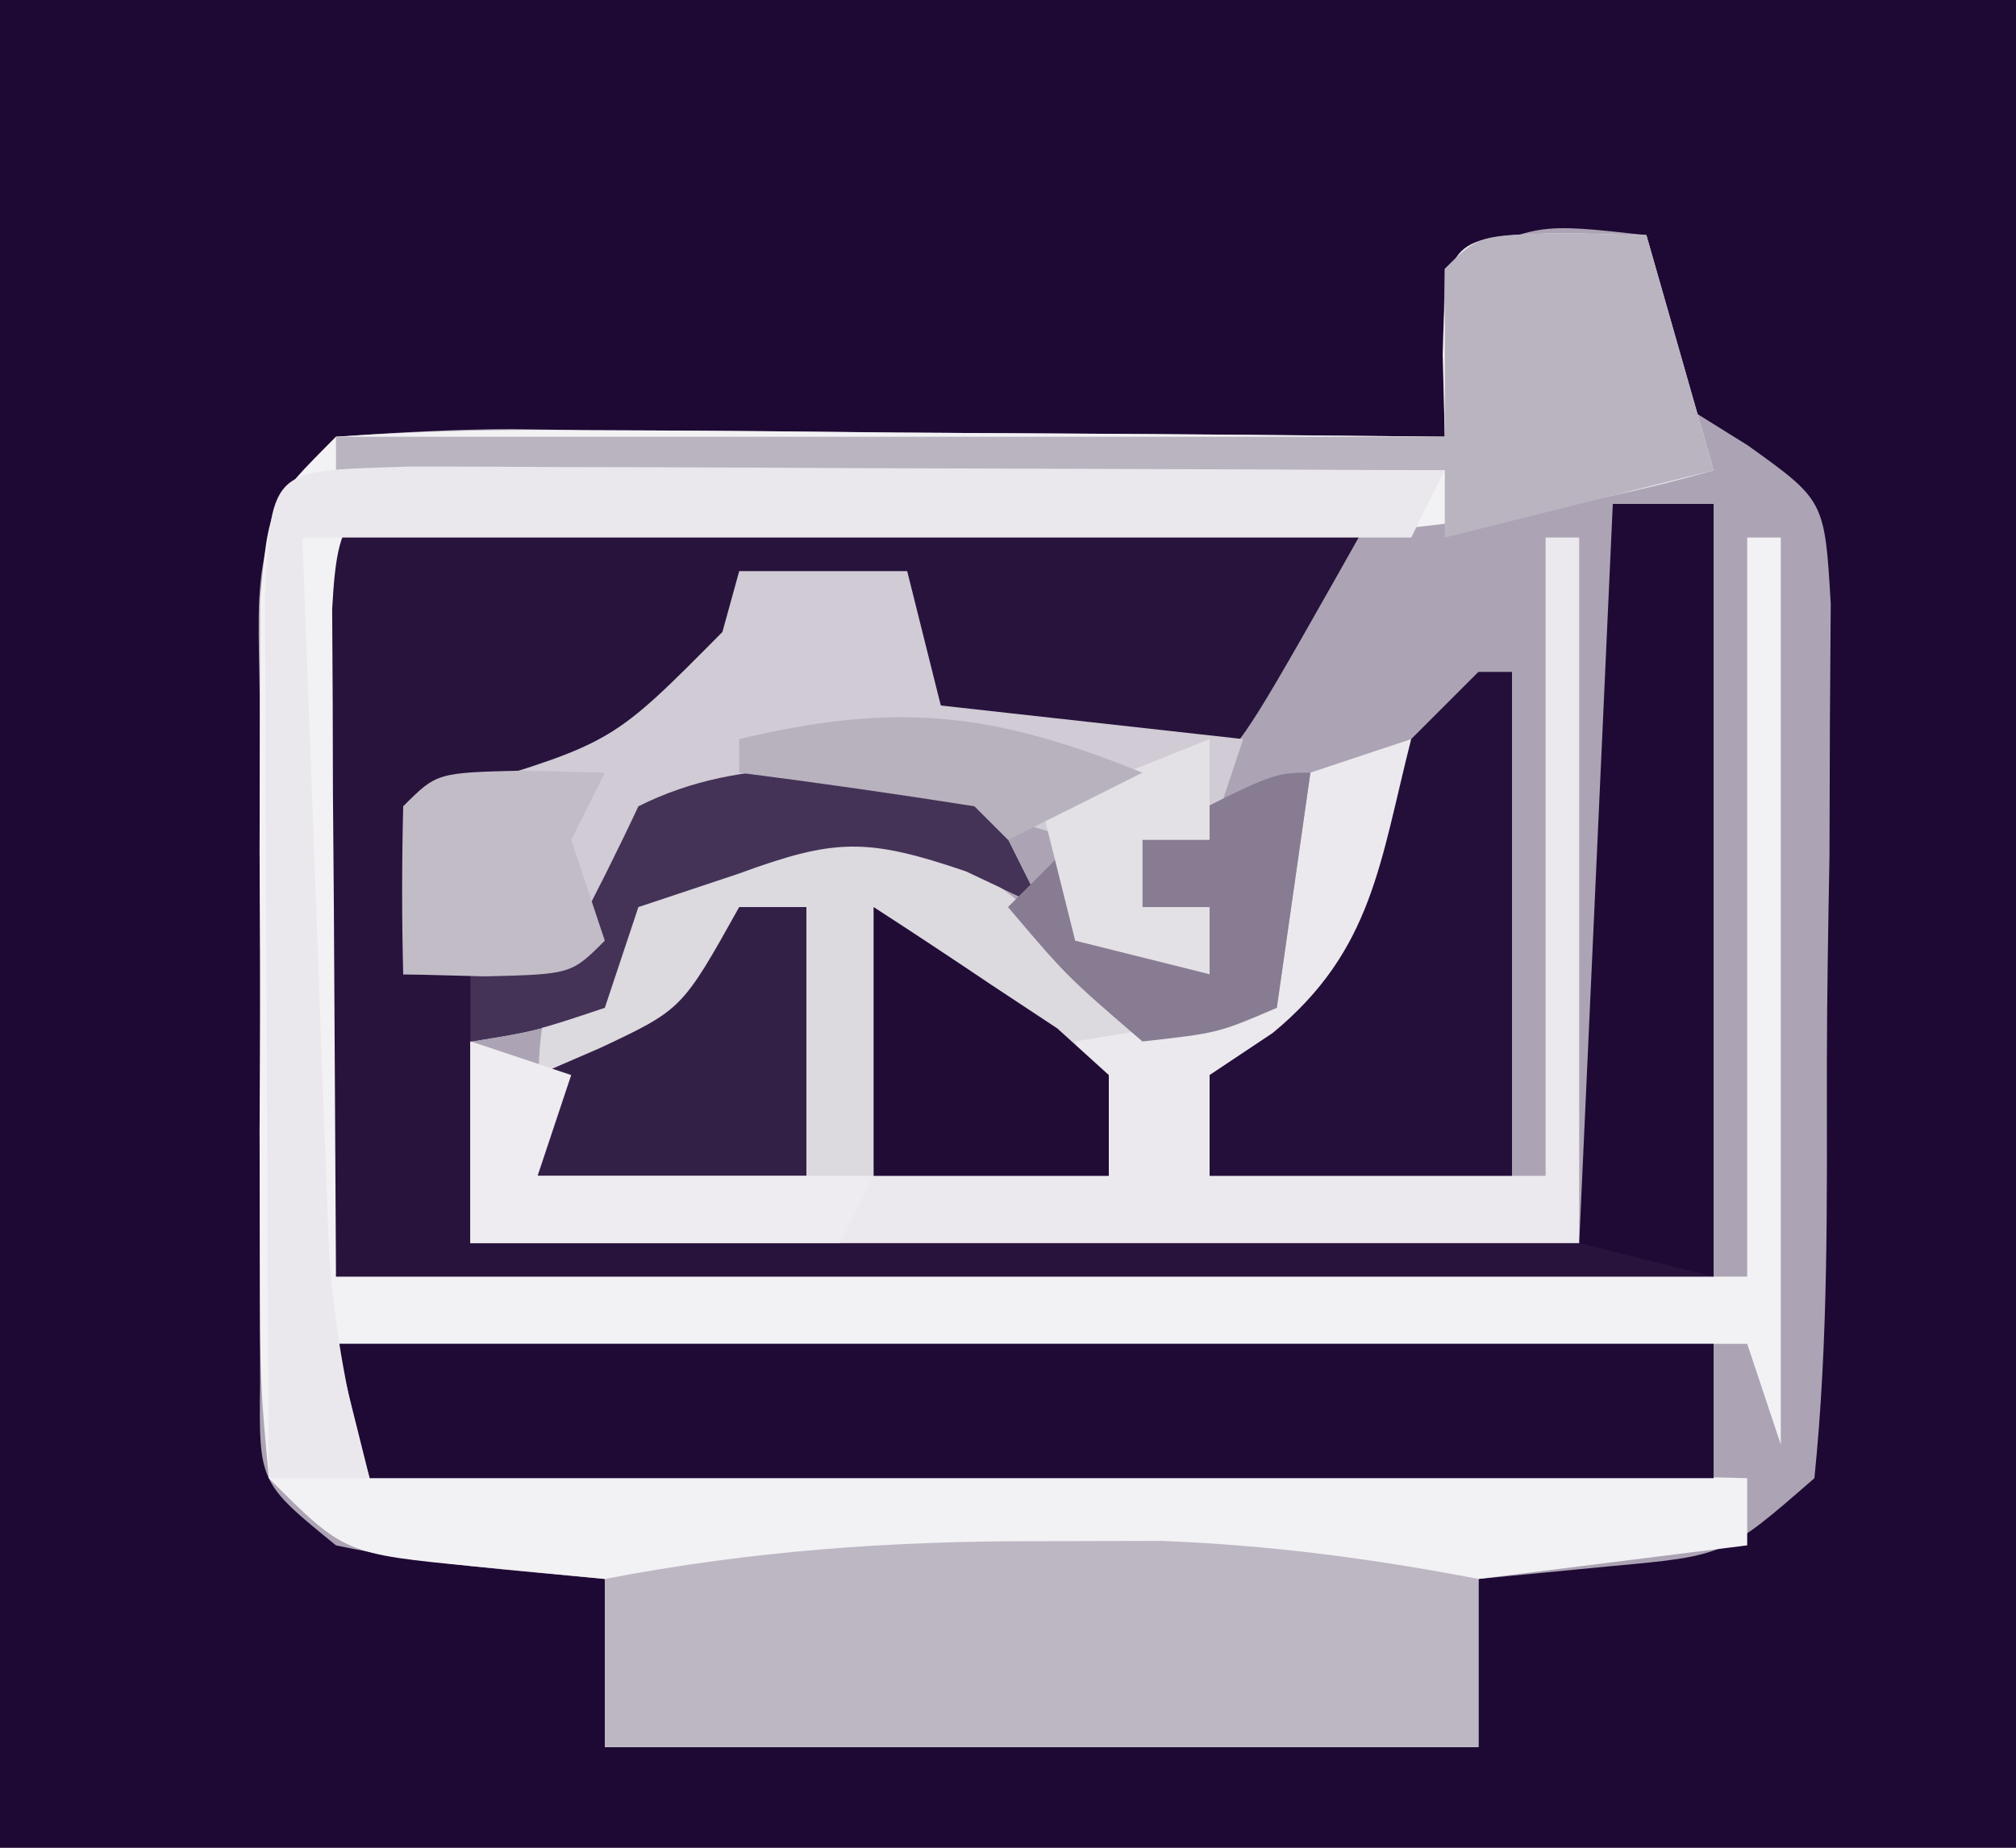 <?xml version="1.0" encoding="UTF-8"?>
<svg version="1.1" xmlns="http://www.w3.org/2000/svg" width="60" height="55">
<path d="M0 0 C19.8 0 39.6 0 60 0 C60 18.15 60 36.3 60 55 C40.2 55 20.4 55 0 55 C0 36.85 0 18.7 0 0 Z " fill="#ACA4B4" transform="translate(0,0)"/>
<path d="M0 0 C19.8 0 39.6 0 60 0 C60 18.15 60 36.3 60 55 C40.2 55 20.4 55 0 55 C0 36.85 0 18.7 0 0 Z M43 8 C42.959 9.666 42.957 11.334 43 13 C42.011 12.99 41.022 12.979 40.002 12.968 C36.339 12.932 32.675 12.909 29.011 12.89 C27.424 12.88 25.837 12.866 24.25 12.849 C21.971 12.825 19.693 12.814 17.414 12.805 C16.703 12.794 15.991 12.784 15.258 12.773 C13.504 12.773 11.75 12.878 10 13 C7.204 15.796 7.742 17.559 7.734 21.469 C7.732 22.762 7.729 24.055 7.727 25.387 C7.731 26.061 7.735 26.736 7.739 27.431 C7.75 29.492 7.739 31.552 7.727 33.613 C7.729 34.906 7.732 36.199 7.734 37.531 C7.737 38.723 7.739 39.915 7.741 41.143 C7.704 44.131 7.704 44.131 10 46 C12.655 46.565 15.291 46.738 18 47 C18 48.65 18 50.3 18 52 C26.58 52 35.16 52 44 52 C44 50.35 44 48.7 44 47 C45.918 46.814 45.918 46.814 47.875 46.625 C51.348 46.31 51.348 46.31 54 44 C54.421 39.883 54.372 35.76 54.371 31.624 C54.375 29.573 54.411 27.525 54.449 25.475 C54.453 24.185 54.457 22.895 54.461 21.566 C54.473 19.787 54.473 19.787 54.486 17.971 C54.306 14.897 54.306 14.897 52.018 13.258 C51.352 12.843 50.686 12.428 50 12 C49.25 9.312 49.25 9.312 49 7 C45.711 6.633 45.711 6.633 43 8 Z " fill="#1E0934" transform="translate(0,0)"/>
<path d="M0 0 C1.207 0.031 1.207 0.031 2.438 0.062 C3.098 2.373 3.757 4.683 4.438 7.062 C-3.91 9.432 -12.037 9.291 -20.625 9.188 C-22.077 9.177 -23.53 9.168 -24.982 9.16 C-28.509 9.14 -32.035 9.101 -35.562 9.062 C-35.892 16.323 -36.222 23.582 -36.562 31.062 C-22.703 31.062 -8.842 31.062 5.438 31.062 C5.438 23.802 5.438 16.543 5.438 9.062 C5.768 9.062 6.098 9.062 6.438 9.062 C6.438 17.973 6.438 26.883 6.438 36.062 C6.107 35.072 5.777 34.083 5.438 33.062 C-8.422 33.062 -22.282 33.062 -36.562 33.062 C-36.233 34.053 -35.903 35.042 -35.562 36.062 C-15.268 36.557 -15.268 36.557 5.438 37.062 C5.438 37.722 5.438 38.383 5.438 39.062 C2.797 39.392 0.158 39.722 -2.562 40.062 C-2.562 41.712 -2.562 43.362 -2.562 45.062 C-11.143 45.062 -19.723 45.062 -28.562 45.062 C-28.562 43.413 -28.562 41.763 -28.562 40.062 C-29.841 39.939 -31.12 39.815 -32.438 39.688 C-36.312 39.312 -36.312 39.312 -38.562 37.062 C-38.821 34.205 -38.821 34.205 -38.828 30.594 C-38.831 29.301 -38.833 28.008 -38.836 26.676 C-38.832 26.001 -38.828 25.326 -38.823 24.631 C-38.813 22.57 -38.823 20.51 -38.836 18.449 C-38.833 17.156 -38.831 15.863 -38.828 14.531 C-38.826 13.34 -38.824 12.148 -38.821 10.92 C-38.562 8.062 -38.562 8.062 -36.562 6.062 C-34.053 5.888 -31.656 5.831 -29.148 5.867 C-28.419 5.87 -27.689 5.873 -26.937 5.876 C-24.604 5.887 -22.271 5.912 -19.938 5.938 C-18.357 5.948 -16.776 5.957 -15.195 5.965 C-11.318 5.987 -7.44 6.021 -3.562 6.062 C-3.583 5.258 -3.604 4.454 -3.625 3.625 C-3.541 0.168 -3.457 0.084 0 0 Z " fill="#F2F1F4" transform="translate(46.562,6.938)"/>
<path d="M0 0 C1.252 0.005 2.503 0.01 3.793 0.016 C4.789 0.018 4.789 0.018 5.806 0.02 C7.936 0.026 10.065 0.038 12.195 0.051 C13.636 0.056 15.077 0.061 16.517 0.065 C20.056 0.076 23.594 0.093 27.133 0.114 C23.258 6.989 23.258 6.989 22.133 8.114 C18.41 8.407 17.355 8.262 14.133 6.114 C13.803 5.124 13.473 4.134 13.133 3.114 C10.76 2.696 10.76 2.696 8.133 3.114 C7.658 3.918 7.184 4.722 6.695 5.551 C5.133 8.114 5.133 8.114 1.945 8.926 C1.017 8.988 0.089 9.05 -0.867 9.114 C-1.197 10.764 -1.527 12.414 -1.867 14.114 C0.577 13.925 0.577 13.925 3.133 13.114 C4.358 11.163 4.358 11.163 5.133 9.114 C8.347 7.506 11.569 8.056 15.133 8.114 C15.793 9.434 16.453 10.754 17.133 12.114 C16.39 11.763 15.648 11.412 14.883 11.051 C11.933 10.046 10.978 10.07 8.133 11.114 C7.143 11.444 6.153 11.774 5.133 12.114 C4.803 13.104 4.473 14.094 4.133 15.114 C2.07 15.801 2.07 15.801 0.133 16.114 C0.133 18.094 0.133 20.074 0.133 22.114 C11.353 22.114 22.573 22.114 34.133 22.114 C34.133 14.854 34.133 7.594 34.133 0.114 C35.123 0.114 36.113 0.114 37.133 0.114 C37.133 7.704 37.133 15.294 37.133 23.114 C23.603 23.114 10.073 23.114 -3.867 23.114 C-3.888 19.504 -3.909 15.895 -3.93 12.176 C-3.939 11.037 -3.948 9.897 -3.958 8.723 C-3.96 7.832 -3.963 6.941 -3.965 6.024 C-3.97 5.107 -3.976 4.191 -3.981 3.247 C-3.805 -0.065 -3.364 0.133 0 0 Z " fill="#27133C" transform="translate(13.867,14.886)"/>
<path d="M0 0 C13.53 0 27.06 0 41 0 C41 1.32 41 2.64 41 4 C27.8 4 14.6 4 1 4 C0.67 2.68 0.34 1.36 0 0 Z " fill="#1F0A35" transform="translate(10,40)"/>
<path d="M0 0 C1.176 -0.003 2.351 -0.005 3.562 -0.008 C6.797 0.117 9.825 0.515 13 1.125 C13 2.775 13 4.425 13 6.125 C4.42 6.125 -4.16 6.125 -13 6.125 C-13 4.475 -13 2.825 -13 1.125 C-8.614 0.283 -4.464 -0.01 0 0 Z " fill="#BDB7C4" transform="translate(31,45.875)"/>
<path d="M0 0 C3.321 1.618 5.7 3.705 8.438 6.188 C8.107 7.838 7.777 9.488 7.438 11.188 C1.827 11.188 -3.783 11.188 -9.562 11.188 C-9.562 6.188 -9.562 6.188 -8.207 4.352 C-3.316 0.243 -3.316 0.243 0 0 Z " fill="#DCD9DF" transform="translate(25.562,23.812)"/>
<path d="M0 0 C0.33 0 0.66 0 1 0 C1 6.93 1 13.86 1 21 C-9.89 21 -20.78 21 -32 21 C-32 19.02 -32 17.04 -32 15 C-31.01 15.33 -30.02 15.66 -29 16 C-29.33 16.99 -29.66 17.98 -30 19 C-24.39 19 -18.78 19 -13 19 C-13.33 17.68 -13.66 16.36 -14 15 C-12.02 14.67 -10.04 14.34 -8 14 C-7.67 11.69 -7.34 9.38 -7 7 C-6.01 6.67 -5.02 6.34 -4 6 C-4.611 12.476 -4.611 12.476 -6.438 14.938 C-8 16 -8 16 -10 16 C-10 16.99 -10 17.98 -10 19 C-6.7 19 -3.4 19 0 19 C0 12.73 0 6.46 0 0 Z " fill="#EBE9ED" transform="translate(46,16)"/>
<path d="M0 0 C1.65 0 3.3 0 5 0 C5.33 1.32 5.66 2.64 6 4 C8.97 4.33 11.94 4.66 15 5 C14.67 5.99 14.34 6.98 14 8 C13.34 8 12.68 8 12 8 C12 8.66 12 9.32 12 10 C12.66 10 13.32 10 14 10 C14 10.66 14 11.32 14 12 C12.68 11.67 11.36 11.34 10 11 C10 10.01 10 9.02 10 8 C5.88 6.627 1.003 5.999 -3 8 C-4.134 10.017 -4.134 10.017 -5 12 C-6.65 12 -8.3 12 -10 12 C-10 10.35 -10 8.7 -10 7 C-9.446 6.83 -8.891 6.66 -8.32 6.484 C-3.749 5.092 -3.749 5.092 -0.5 1.812 C-0.335 1.214 -0.17 0.616 0 0 Z " fill="#D0CBD4" transform="translate(22,17)"/>
<path d="M0 0 C1.207 0.031 1.207 0.031 2.438 0.062 C3.098 2.373 3.757 4.683 4.438 7.062 C1.798 7.723 -0.843 8.383 -3.562 9.062 C-3.562 8.402 -3.562 7.742 -3.562 7.062 C-14.453 7.062 -25.343 7.062 -36.562 7.062 C-36.562 6.732 -36.562 6.402 -36.562 6.062 C-25.672 6.062 -14.783 6.062 -3.562 6.062 C-3.562 4.412 -3.562 2.763 -3.562 1.062 C-2.562 0.062 -2.562 0.062 0 0 Z " fill="#BAB4C1" transform="translate(46.562,6.938)"/>
<path d="M0 0 C0.33 0 0.66 0 1 0 C1 4.95 1 9.9 1 15 C-1.97 15 -4.94 15 -8 15 C-8 14.01 -8 13.02 -8 12 C-7.072 11.381 -7.072 11.381 -6.125 10.75 C-3.142 8.294 -2.934 5.67 -2 2 C-1.34 1.34 -0.68 0.68 0 0 Z " fill="#230F39" transform="translate(44,20)"/>
<path d="M0 0 C1.434 0 2.867 0.006 4.301 0.016 C5.43 0.018 5.43 0.018 6.583 0.02 C8.998 0.026 11.413 0.038 13.828 0.051 C15.461 0.056 17.095 0.061 18.728 0.065 C22.741 0.076 26.753 0.093 30.765 0.114 C30.435 0.774 30.105 1.434 29.765 2.114 C18.875 2.114 7.985 2.114 -3.235 2.114 C-3.09 5.991 -2.946 9.869 -2.797 13.864 C-2.754 15.08 -2.711 16.297 -2.667 17.55 C-2.628 18.515 -2.59 19.479 -2.551 20.473 C-2.514 21.457 -2.478 22.442 -2.44 23.456 C-2.259 25.803 -1.891 27.861 -1.235 30.114 C-2.225 30.114 -3.215 30.114 -4.235 30.114 C-4.259 26.002 -4.277 21.89 -4.29 17.778 C-4.295 16.379 -4.301 14.979 -4.31 13.579 C-4.322 11.571 -4.327 9.563 -4.332 7.555 C-4.338 6.345 -4.343 5.136 -4.348 3.889 C-4.185 -0.101 -4.061 0.143 0 0 Z " fill="#EAE8EC" transform="translate(12.235,13.886)"/>
<path d="M0 0 C0.99 0 1.98 0 3 0 C3 7.59 3 15.18 3 23 C1.68 22.67 0.36 22.34 -1 22 C-0.67 14.74 -0.34 7.48 0 0 Z " fill="#1F0A35" transform="translate(48,15)"/>
<path d="M0 0 C0.66 0 1.32 0 2 0 C2 2.64 2 5.28 2 8 C-0.64 8 -3.28 8 -6 8 C-6 7.01 -6 6.02 -6 5 C-5.381 4.732 -4.763 4.464 -4.125 4.188 C-1.7 3.044 -1.7 3.044 0 0 Z " fill="#332047" transform="translate(22,27)"/>
<path d="M0 0 C0.66 1.32 1.32 2.64 2 4 C1.258 3.649 0.515 3.299 -0.25 2.938 C-3.199 1.932 -4.155 1.957 -7 3 C-7.99 3.33 -8.98 3.66 -10 4 C-10.33 4.99 -10.66 5.98 -11 7 C-13.062 7.688 -13.062 7.688 -15 8 C-15 7.34 -15 6.68 -15 6 C-14.01 5.67 -13.02 5.34 -12 5 C-11.301 3.684 -10.633 2.35 -10 1 C-6.785 -0.607 -3.564 -0.057 0 0 Z " fill="#443357" transform="translate(29,23)"/>
<path d="M0 0 C1.175 0.758 2.34 1.532 3.5 2.312 C4.475 2.956 4.475 2.956 5.469 3.613 C5.974 4.071 6.479 4.529 7 5 C7 5.99 7 6.98 7 8 C4.69 8 2.38 8 0 8 C0 5.36 0 2.72 0 0 Z " fill="#210C36" transform="translate(26,27)"/>
<path d="M0 0 C-0.33 2.31 -0.66 4.62 -1 7 C-2.75 7.75 -2.75 7.75 -5 8 C-7.25 6.062 -7.25 6.062 -9 4 C-8.34 3.34 -7.68 2.68 -7 2 C-6.67 2.99 -6.34 3.98 -6 5 C-5.01 5.33 -4.02 5.66 -3 6 C-3 5.34 -3 4.68 -3 4 C-3.66 4 -4.32 4 -5 4 C-5 3.34 -5 2.68 -5 2 C-1.125 0 -1.125 0 0 0 Z " fill="#877C92" transform="translate(39,23)"/>
<path d="M0 0 C0.99 0.33 1.98 0.66 3 1 C2.67 1.99 2.34 2.98 2 4 C5.3 4 8.6 4 12 4 C11.67 4.66 11.34 5.32 11 6 C7.37 6 3.74 6 0 6 C0 4.02 0 2.04 0 0 Z " fill="#EEECF0" transform="translate(14,31)"/>
<path d="M0 0 C1.207 0.031 1.207 0.031 2.438 0.062 C2.107 0.723 1.778 1.383 1.438 2.062 C1.768 3.053 2.098 4.043 2.438 5.062 C1.438 6.062 1.438 6.062 -1.125 6.125 C-2.332 6.094 -2.332 6.094 -3.562 6.062 C-3.605 4.396 -3.603 2.729 -3.562 1.062 C-2.562 0.062 -2.562 0.062 0 0 Z " fill="#C2BCC7" transform="translate(15.562,22.938)"/>
<path d="M0 0 C0 0.99 0 1.98 0 3 C-0.66 3 -1.32 3 -2 3 C-2 3.66 -2 4.32 -2 5 C-1.34 5 -0.68 5 0 5 C0 5.66 0 6.32 0 7 C-1.32 6.67 -2.64 6.34 -4 6 C-4.33 4.68 -4.66 3.36 -5 2 C-3.35 1.34 -1.7 0.68 0 0 Z " fill="#E3E0E6" transform="translate(36,22)"/>
<path d="M0 0 C-1.98 0.99 -1.98 0.99 -4 2 C-4.33 1.67 -4.66 1.34 -5 1 C-7.328 0.632 -9.662 0.298 -12 0 C-12 -0.33 -12 -0.66 -12 -1 C-7.31 -2.117 -4.462 -1.806 0 0 Z " fill="#B8B2BF" transform="translate(34,23)"/>
</svg>
